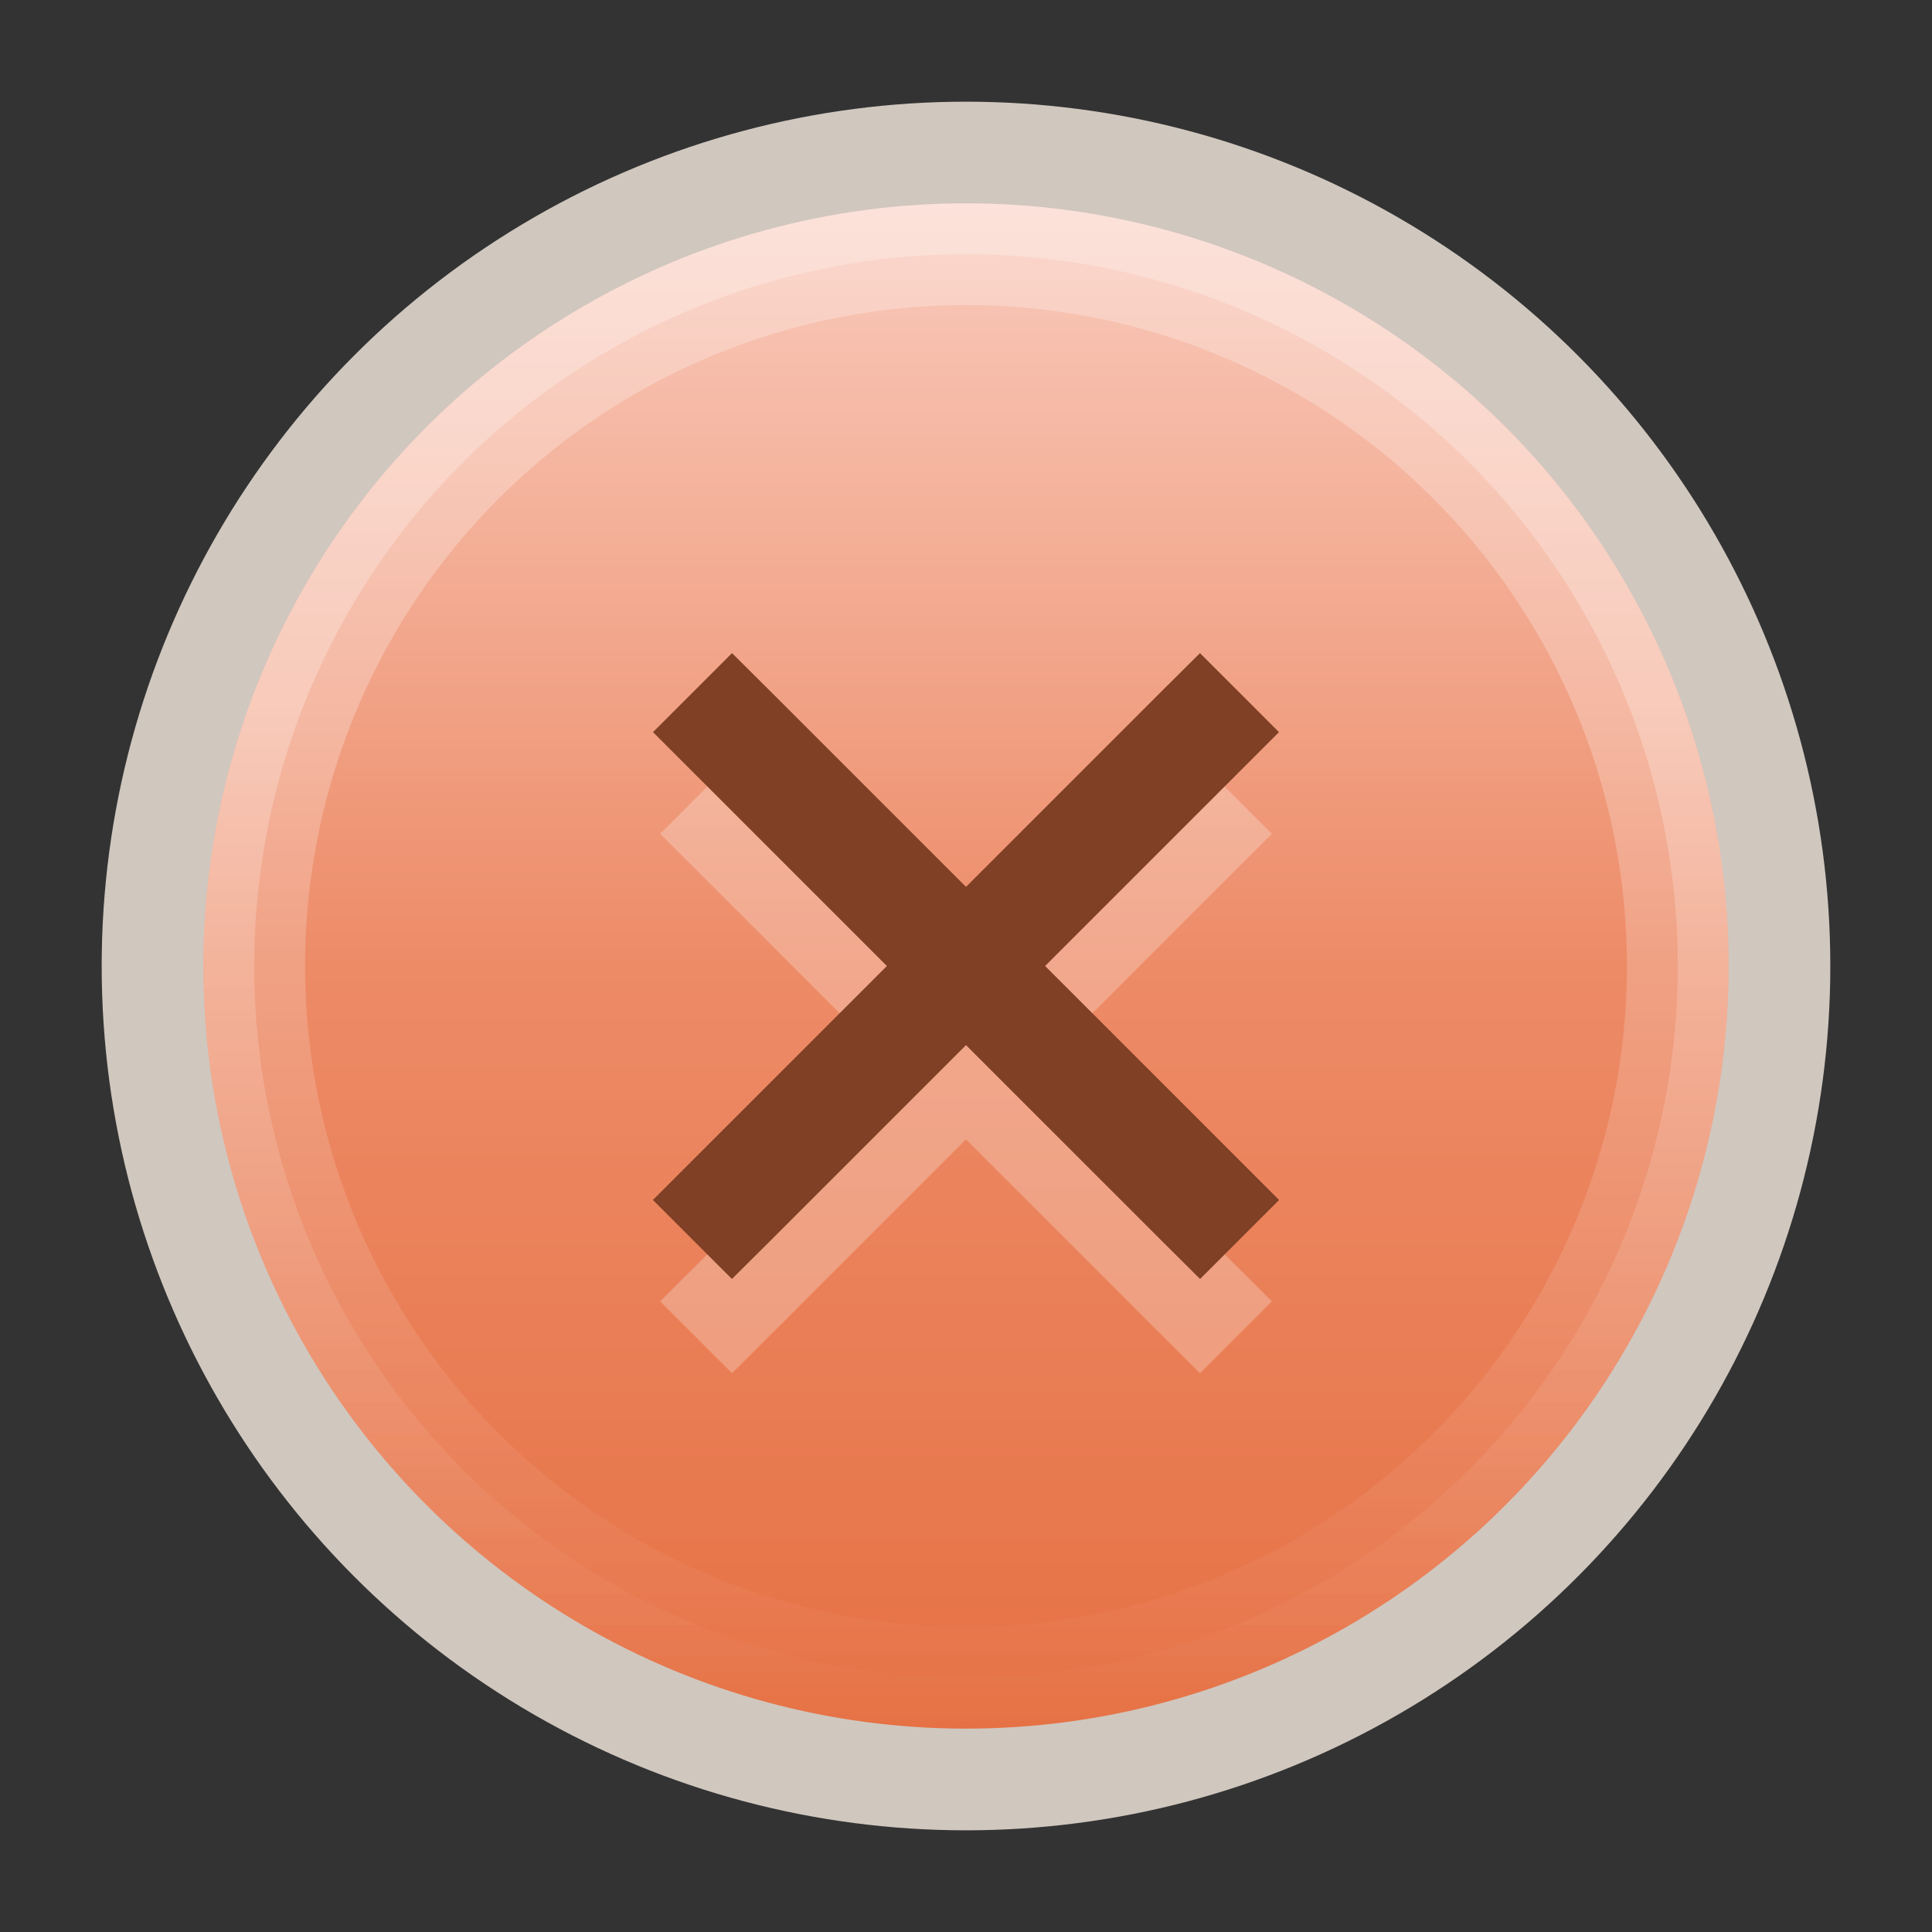<svg height="19" width="19" xmlns="http://www.w3.org/2000/svg" xmlns:xlink="http://www.w3.org/1999/xlink">
  <rect width="100%" height="100%" fill="#333333" stroke="none"/>
  <linearGradient id="a" gradientUnits="userSpaceOnUse" x1="-17" x2="-2" y1="9.5" y2="9.5">
    <stop offset="0" stop-color="#e67144"/>
    <stop offset=".5" stop-color="#ed8b67"/>
    <stop offset="1" stop-color="#f9cbbd"/>
  </linearGradient>
  <linearGradient id="b" x1="7" x2="17" xlink:href="#c" y1="9.5" y2="9.5"/>
  <linearGradient id="c" gradientUnits="userSpaceOnUse">
    <stop offset="0" stop-color="#fff"/>
    <stop offset="1" stop-color="#fff" stop-opacity="0"/>
  </linearGradient>
  <linearGradient id="d" x1="7" x2="17" xlink:href="#c" y1="9.5" y2="9.5"/>
  <circle cx="9.5" cy="9.5" fill="#d0c7bf" r="8.5"/>
  <circle cx="-9.5" cy="9.5" fill="url(#a)" r="7.5" transform="rotate(-90)"/>
  <g fill="none">
    <circle cx="9.5" cy="9.5" opacity=".25" r="7" stroke="url(#b)" transform="matrix(0 1 1 0 0 0)"/>
    <circle cx="9.5" cy="9.5" opacity=".25" r="7.25" stroke="url(#d)" stroke-width=".5" transform="matrix(0 1 1 0 0 0)"/>
    <path d="m0 0h19v19h-19z"/>
  </g>
  <path d="m7.199 7.493-.707.707.354.353 1.947 1.947-1.947 1.945-.354.353.707.707.354-.353 1.947-1.947 1.947 1.947.354.353.707-.707-.354-.353-1.947-1.945 1.947-1.947.354-.353-.707-.707-.354.353-1.947 1.947-1.947-1.947z" fill="#fff" opacity=".25"/>
  <g fill="#7f4025">
    <path d="m11.801 6.423-.391.389-4.6 4.6-.389.389.777.777.391-.389 4.6-4.6.389-.389z"/>
    <path d="m7.199 6.423-.777.777.389.389 4.6 4.6.391.389.777-.777-.389-.389-4.6-4.6z"/>
  </g>
</svg>
